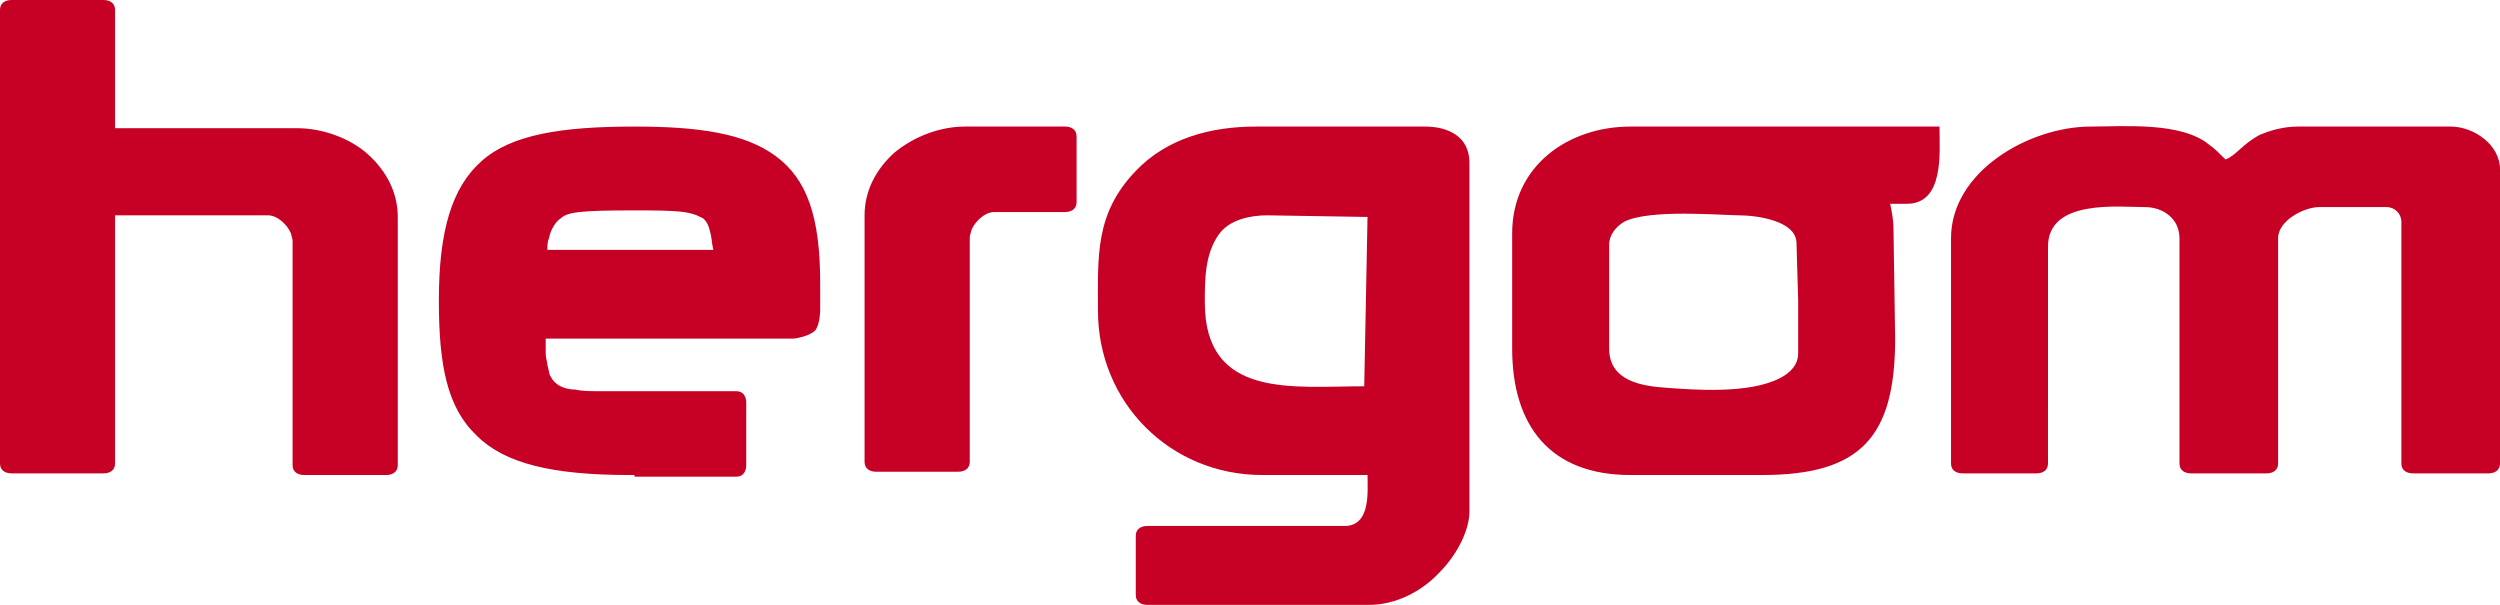 <?xml version="1.0" encoding="UTF-8" standalone="no"?> <svg xmlns:inkscape="http://www.inkscape.org/namespaces/inkscape" xmlns:sodipodi="http://sodipodi.sourceforge.net/DTD/sodipodi-0.dtd" xmlns="http://www.w3.org/2000/svg" xmlns:svg="http://www.w3.org/2000/svg" version="1.1" id="Capa_1" x="0px" y="0px" viewBox="0 0 152.1 36.8" xml:space="preserve" sodipodi:docname="6e182e9682350221b34799cf26baa9de.svg" width="152.1" height="36.8"><defs id="defs9"></defs> <style type="text/css" id="style2"> .st0{fill-rule:evenodd;clip-rule:evenodd;fill:#C70026;} </style> <path class="st0" d="m 109.3,14.8 c 0,-1.4 -2.5,-1.7 -3.5,-1.7 -1,0 -5.5,-0.4 -7,0.4 -0.5,0.3 -0.9,0.8 -0.9,1.4 v 6.3 c 0,2 2,2.3 3.6,2.4 1.4,0.1 4.9,0.4 6.8,-0.6 0.6,-0.3 1.1,-0.8 1.1,-1.5 v -3.2 z m 6,5.8 c 0,6 -2.1,8.3 -8.1,8.3 h -8 c -4.9,0 -7.2,-3 -7.2,-7.7 v -7 c 0,-4.1 3.4,-6.5 7.2,-6.5 H 118 c 0,1.6 0.3,4.7 -2,4.7 h -1 c 0.1,0.5 0.2,1 0.2,1.5 z M 0,0.6 C 0,0.2 0.3,0 0.7,0 H 6.3 C 6.7,0 7,0.2 7,0.6 v 7.2 h 11.1 c 1.5,0 3.2,0.6 4.3,1.6 1.1,1 1.8,2.3 1.8,3.8 v 15.1 c 0,0.4 -0.3,0.6 -0.7,0.6 h -5 c -0.4,0 -0.7,-0.2 -0.7,-0.6 V 14.6 L 17.7,14.2 C 17.5,13.7 16.9,13.1 16.3,13.1 H 7 v 15.1 c 0,0.4 -0.3,0.6 -0.7,0.6 H 0.7 C 0.3,28.8 0,28.6 0,28.2 0,28.2 0,0.6 0,0.6 Z m 43.2,13.5 c -0.1,-0.5 -0.3,-0.7 -0.4,-0.8 -0.2,-0.1 -0.5,-0.3 -1.2,-0.4 -0.8,-0.1 -1.8,-0.1 -3,-0.1 -3.3,0 -4.1,0.1 -4.5,0.5 -0.2,0.1 -0.6,0.6 -0.7,1.2 -0.1,0.2 -0.1,0.5 -0.1,0.7 h 10.1 c -0.1,-0.4 -0.1,-0.8 -0.2,-1.1 m -4.6,14.8 h -0.3 c -4.7,0 -7.6,-0.7 -9.3,-2.4 -1.8,-1.7 -2.3,-4.3 -2.3,-8.2 0,-4.3 0.8,-6.9 2.6,-8.5 1.8,-1.6 4.8,-2.1 9.3,-2.1 3.9,0 6.7,0.4 8.6,1.8 1.9,1.4 2.7,3.7 2.7,7.7 v 1.7 c 0,0 0,0.8 -0.3,1.2 -0.4,0.4 -1.3,0.5 -1.3,0.5 H 33.2 c 0,0.3 0,0.6 0,0.9 0,0.3 0.1,0.5 0.1,0.7 0.1,0.3 0.1,0.6 0.2,0.7 0.1,0.2 0.2,0.3 0.2,0.3 0.1,0.1 0.2,0.2 0.4,0.3 0.2,0.1 0.5,0.2 0.9,0.2 0.4,0.1 0.9,0.1 1.5,0.1 0.5,0 1.1,0 1.7,0 h 6.6 c 0.4,0 0.6,0.3 0.6,0.7 v 3.8 c 0,0.4 -0.2,0.7 -0.6,0.7 H 38.6 Z M 64.8,7.7 c 0.4,0 0.7,0.2 0.7,0.6 v 4 c 0,0.4 -0.3,0.6 -0.7,0.6 h -4.3 c -0.6,0 -1.2,0.6 -1.4,1.1 L 59,14.4 v 13.7 c 0,0.4 -0.3,0.6 -0.7,0.6 h -5 c -0.4,0 -0.7,-0.2 -0.7,-0.6 v -15 c 0,-1.5 0.7,-2.8 1.8,-3.8 1.2,-1 2.8,-1.6 4.3,-1.6 0,0 6.1,0 6.1,0 z M 83,23.5 83.2,13.2 77.1,13.1 c -1.1,0 -2.3,0.3 -2.9,1.1 -0.9,1.2 -0.9,2.8 -0.9,4.2 0,5.9 5.4,5.1 9.7,5.1 m 0.2,5.4 h -6.4 c -5.6,0 -10,-4.4 -10,-10 0,-3.3 -0.2,-5.9 2.3,-8.5 1.9,-2 4.6,-2.7 7.3,-2.7 h 10.3 c 1.4,0 2.7,0.6 2.7,2.2 v 21.2 c 0,1.3 -0.9,2.8 -1.8,3.7 -1.1,1.2 -2.7,2 -4.3,2 H 69.8 c -0.4,0 -0.7,-0.2 -0.7,-0.6 v -3.6 c 0,-0.4 0.3,-0.6 0.7,-0.6 h 12.1 c 1.5,-0.1 1.3,-2.1 1.3,-3.1 M 135.4,9.7 c -0.3,-0.3 -0.7,-0.7 -1,-0.9 -1.7,-1.4 -5.2,-1.1 -7.2,-1.1 -3.7,0 -8.5,2.7 -8.5,6.8 v 13.7 c 0,0.4 0.3,0.6 0.7,0.6 h 4.5 c 0.4,0 0.7,-0.2 0.7,-0.6 V 15 c 0,-2.9 4.3,-2.4 5.9,-2.4 1.1,0 2.1,0.7 2.1,1.9 v 13.7 c 0,0.4 0.3,0.6 0.7,0.6 h 4.6 c 0.4,0 0.7,-0.2 0.7,-0.6 V 14.5 c 0,-1.1 1.6,-1.9 2.5,-1.9 h 4.1 c 0.5,0 0.9,0.4 0.9,0.9 v 14.7 c 0,0.4 0.3,0.6 0.7,0.6 h 4.6 c 0.4,0 0.7,-0.2 0.7,-0.6 V 10.3 c 0,-1.5 -1.6,-2.6 -3,-2.6 h -9.3 c -0.8,0 -1.6,0.2 -2.3,0.5 -1,0.5 -1.5,1.3 -2.1,1.5" id="path4"></path> </svg> 